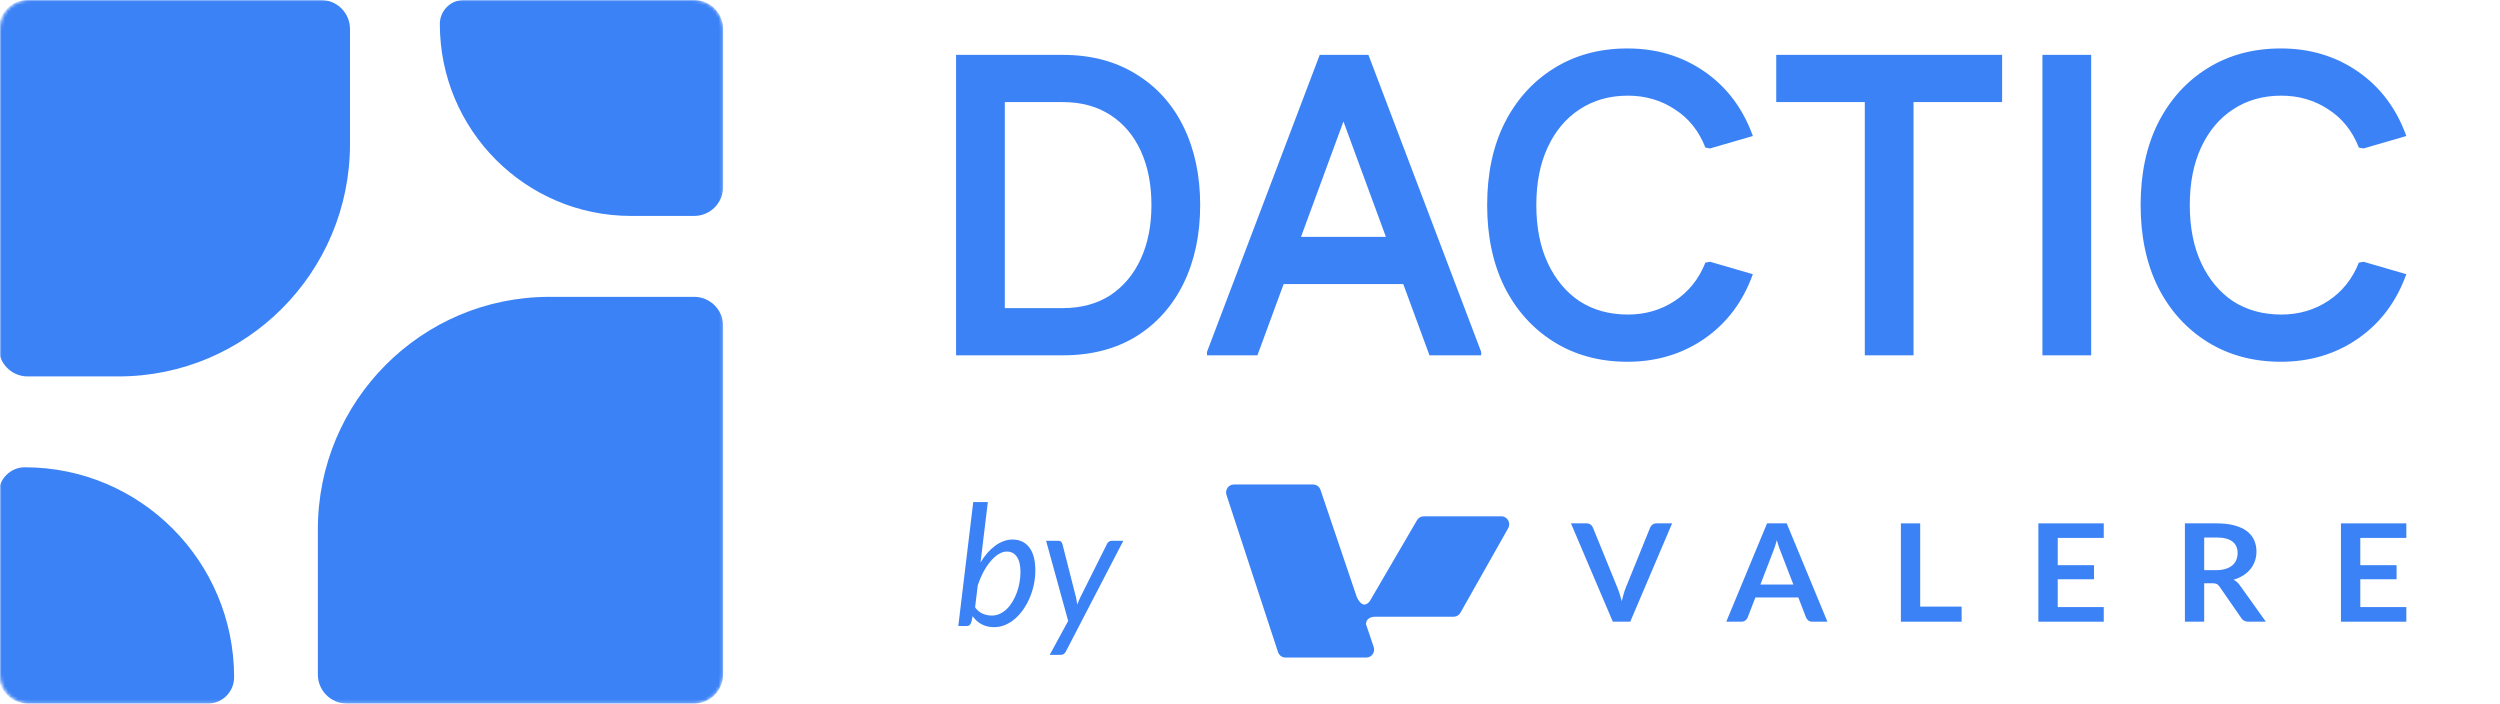 <svg xmlns="http://www.w3.org/2000/svg" width="774" height="218" viewBox="0 0 774 218" fill="none"><mask id="mask0_358_3249" style="mask-type:luminance" maskUnits="userSpaceOnUse" x="0" y="0" width="224" height="218"><path d="M8.962 0H214.913C219.863 0 223.875 4.027 223.875 8.994V208.821C223.875 213.788 219.863 217.815 214.913 217.815H8.962C4.012 217.815 0 213.788 0 208.821V8.994C0 4.027 4.012 0 8.962 0Z" fill="white"></path></mask><g mask="url(#mask0_358_3249)"><path d="M223.877 100.898C223.877 95.93 219.865 91.904 214.915 91.904H170.105C130.508 91.904 98.409 124.116 98.409 163.853V208.821C98.409 213.788 102.422 217.815 107.371 217.815H214.915C219.865 217.815 223.877 213.788 223.877 208.821V100.898Z" fill="#3B82F6"></path><path d="M108.358 8.994C108.358 4.027 104.346 0 99.396 0H8.556C3.606 0 -0.406 4.027 -0.406 8.994V107.549C-0.406 112.515 3.606 116.543 8.556 116.543H36.663C76.259 116.543 108.358 84.329 108.358 44.594V8.994Z" fill="#3B82F6"></path><path d="M136.173 7.428C136.173 3.326 139.487 0 143.576 0H214.917C219.866 0 223.879 4.027 223.879 8.994V57.86C223.879 62.827 219.866 66.854 214.917 66.854H195.391C162.686 66.854 136.173 40.248 136.173 7.428Z" fill="#3B82F6"></path><path d="M72.481 209.687C72.481 214.176 68.855 217.815 64.382 217.815H8.556C3.607 217.815 -0.406 213.788 -0.406 208.821V152.798C-0.406 148.309 3.22 144.67 7.693 144.67C43.474 144.67 72.481 173.779 72.481 209.687Z" fill="#3B82F6"></path></g><path d="M305.184 110.007V95.39H329.062C334.748 95.39 339.647 94.062 343.758 91.404C347.869 88.658 351.018 84.893 353.205 80.109C355.392 75.326 356.485 69.789 356.485 63.5C356.485 57.122 355.392 51.541 353.205 46.757C351.018 41.974 347.869 38.254 343.758 35.596C339.647 32.938 334.748 31.61 329.062 31.61H305.184V16.993H329.062C337.81 16.993 345.377 18.986 351.761 22.973C358.147 26.87 363.046 32.318 366.456 39.316C369.867 46.314 371.572 54.376 371.572 63.5C371.572 72.624 369.867 80.685 366.456 87.683C363.046 94.682 358.147 100.174 351.761 104.16C345.377 108.058 337.81 110.007 329.062 110.007H305.184ZM296 110.007V16.993H311.089V110.007H296ZM442.566 110.007L409.371 19.784L408.584 16.993H423.671L458.571 108.944V110.007H442.566ZM373.684 110.007V108.944L408.584 16.993H423.671L422.491 19.784L389.297 110.007H373.684ZM389.166 87.949L393.102 73.333H440.465L444.401 87.949H389.166ZM503.851 112C495.28 112 487.715 109.963 481.154 105.888C474.594 101.813 469.476 96.143 465.803 88.879C462.218 81.615 460.424 73.156 460.424 63.5C460.424 53.755 462.218 45.296 465.803 38.121C469.476 30.857 474.594 25.187 481.154 21.112C487.715 17.037 495.28 15 503.851 15C512.861 15 520.821 17.392 527.731 22.175C534.64 26.959 539.626 33.603 542.687 42.107L529.436 45.96L527.994 45.694C525.981 40.557 522.832 36.615 518.546 33.868C514.261 31.034 509.406 29.616 503.983 29.616C498.298 29.616 493.312 31.034 489.025 33.868C484.828 36.615 481.548 40.512 479.186 45.562C476.823 50.611 475.643 56.59 475.643 63.5C475.643 70.409 476.823 76.389 479.186 81.438C481.548 86.488 484.828 90.43 489.025 93.264C493.312 96.01 498.298 97.384 503.983 97.384C509.406 97.384 514.261 95.966 518.546 93.132C522.832 90.297 525.981 86.355 527.994 81.305L529.436 81.04L542.687 84.893C539.626 93.397 534.64 100.041 527.731 104.825C520.821 109.608 512.861 112 503.851 112ZM577.342 110.007V16.993H592.43V110.007H577.342ZM549.921 31.61V16.993H619.851V31.61H549.921ZM632.335 110.007V16.993H647.424V110.007H632.335ZM706.168 112C697.589 112 690.028 109.963 683.467 105.888C676.907 101.813 671.789 96.143 668.116 88.879C664.531 81.615 662.737 73.156 662.737 63.5C662.737 53.755 664.531 45.296 668.116 38.121C671.789 30.857 676.907 25.187 683.467 21.112C690.028 17.037 697.589 15 706.168 15C715.176 15 723.132 17.392 730.044 22.175C736.951 26.959 741.939 33.603 745 42.107L731.751 45.96L730.306 45.694C728.296 40.557 725.143 36.615 720.861 33.868C716.572 31.034 711.719 29.616 706.294 29.616C700.609 29.616 695.625 31.034 691.34 33.868C687.141 36.615 683.861 40.512 681.499 45.562C679.138 50.611 677.956 56.59 677.956 63.5C677.956 70.409 679.138 76.389 681.499 81.438C683.861 86.488 687.141 90.43 691.34 93.264C695.625 96.01 700.609 97.384 706.294 97.384C711.719 97.384 716.572 95.966 720.861 93.132C725.143 90.297 728.296 86.355 730.306 81.305L731.751 81.04L745 84.893C741.939 93.397 736.951 100.041 730.044 104.825C723.132 109.608 715.176 112 706.168 112Z" fill="#3B82F6"></path><path d="M301.886 188.027C302.545 188.947 303.334 189.607 304.25 190.006C305.185 190.388 306.12 190.579 307.056 190.579C307.959 190.579 308.806 190.388 309.602 190.006C310.401 189.624 311.128 189.112 311.784 188.47C312.443 187.81 313.025 187.046 313.525 186.178C314.045 185.293 314.486 184.355 314.85 183.366C315.214 182.359 315.483 181.326 315.655 180.267C315.847 179.19 315.941 178.132 315.941 177.09C315.941 175.024 315.571 173.453 314.824 172.377C314.096 171.3 313.057 170.762 311.706 170.762C310.875 170.762 310.037 171.022 309.186 171.543C308.339 172.064 307.517 172.793 306.718 173.731C305.922 174.651 305.179 175.753 304.484 177.038C303.808 178.305 303.22 179.694 302.717 181.204L301.886 188.027ZM303.574 174.121C304.234 173.045 304.935 172.072 305.679 171.205C306.442 170.337 307.238 169.599 308.069 168.991C308.9 168.366 309.767 167.889 310.667 167.559C311.57 167.212 312.486 167.038 313.421 167.038C315.675 167.038 317.422 167.854 318.669 169.486C319.916 171.118 320.54 173.505 320.54 176.647C320.54 178.071 320.394 179.494 320.098 180.918C319.806 182.341 319.38 183.704 318.825 185.006C318.289 186.291 317.63 187.498 316.85 188.626C316.091 189.737 315.233 190.709 314.278 191.543C313.343 192.358 312.323 193.001 311.213 193.47C310.105 193.938 308.946 194.173 307.731 194.173C306.328 194.173 305.065 193.878 303.938 193.287C302.814 192.697 301.879 191.855 301.132 190.761L300.768 192.454C300.632 192.905 300.457 193.244 300.249 193.47C300.041 193.695 299.671 193.808 299.132 193.808H296.689L301.314 155.45H305.835L303.574 174.121ZM347.774 167.429L330.003 201.673C329.812 202.037 329.587 202.306 329.328 202.48C329.084 202.653 328.772 202.74 328.392 202.74H324.989L330.705 192.246L323.872 167.429H327.691C328.071 167.429 328.35 167.524 328.522 167.715C328.694 167.889 328.824 168.114 328.912 168.392L333.147 185.006C333.235 185.371 333.303 185.736 333.355 186.1C333.407 186.465 333.449 186.829 333.485 187.194C333.64 186.829 333.796 186.465 333.952 186.1C334.108 185.718 334.274 185.345 334.446 184.98L342.76 168.34C342.899 168.062 343.088 167.845 343.331 167.689C343.591 167.515 343.851 167.429 344.111 167.429H347.774Z" fill="#3B82F6"></path><path d="M406.536 150H382.013C380.364 150 379.198 151.649 379.721 153.244L395.676 201.892C396.007 202.897 396.93 203.574 397.969 203.574H423.011C424.674 203.574 425.84 201.907 425.297 200.307L422.923 193.293C422.855 191.394 424.661 190.95 425.648 190.95H450.044C450.908 190.95 451.71 190.48 452.139 189.716L466.928 163.545C467.854 161.903 466.691 159.853 464.833 159.853H440.785C439.934 159.853 439.142 160.311 438.707 161.057L424.089 186.113C422.313 188.394 420.793 186.54 420.023 184.734L408.822 151.66C408.484 150.667 407.569 150 406.536 150Z" fill="#3B82F6"></path><path d="M517.685 162.031L504.724 192.478H499.329L486.365 162.031H491.158C491.678 162.031 492.1 162.151 492.425 162.389C492.75 162.628 492.993 162.937 493.156 163.316L500.726 181.887C500.979 182.491 501.216 183.157 501.437 183.887C501.674 184.603 501.895 185.354 502.103 186.14C502.281 185.354 502.473 184.603 502.681 183.887C502.889 183.157 503.116 182.491 503.369 181.887L510.894 163.316C511.011 162.993 511.242 162.698 511.583 162.431C511.937 162.165 512.365 162.031 512.869 162.031H517.685Z" fill="#3B82F6"></path><path d="M555.23 180.981L551.323 170.854C551.128 170.405 550.93 169.871 550.723 169.254C550.515 168.636 550.307 167.969 550.102 167.253C549.907 167.969 549.709 168.643 549.501 169.274C549.294 169.892 549.095 170.433 548.904 170.896L545.017 180.981H555.23ZM565.772 192.478H561.157C560.637 192.478 560.215 192.359 559.891 192.12C559.566 191.867 559.322 191.559 559.16 191.193L556.76 184.982H543.464L541.067 191.193C540.947 191.516 540.72 191.811 540.379 192.078C540.038 192.344 539.616 192.478 539.112 192.478H534.452L547.082 162.031H553.165L565.772 192.478Z" fill="#3B82F6"></path><path d="M607.322 187.804V192.478H588.518V162.031H594.49V187.804H607.322Z" fill="#3B82F6"></path><path d="M637.073 166.537V174.981H648.306V179.339H637.073V187.951H651.323V192.478H631.078V162.031H651.323V166.537H637.073Z" fill="#3B82F6"></path><path d="M686.147 176.518C687.271 176.518 688.248 176.384 689.077 176.118C689.921 175.851 690.609 175.486 691.142 175.023C691.691 174.545 692.097 173.984 692.363 173.338C692.629 172.693 692.763 171.984 692.763 171.212C692.763 169.668 692.223 168.481 691.142 167.653C690.077 166.825 688.44 166.411 686.235 166.411H682.419V176.518H686.147ZM701.508 192.478H696.114C695.094 192.478 694.354 192.099 693.896 191.341L687.147 181.592C686.894 181.227 686.615 180.967 686.303 180.813C686.008 180.659 685.563 180.581 684.972 180.581H682.419V192.478H676.447V162.031H686.235C688.411 162.031 690.275 162.249 691.831 162.684C693.399 163.105 694.679 163.702 695.669 164.474C696.676 165.246 697.416 166.172 697.89 167.253C698.365 168.32 698.602 169.499 698.602 170.791C698.602 171.815 698.439 172.784 698.111 173.696C697.803 174.609 697.342 175.437 696.734 176.181C696.143 176.925 695.403 177.578 694.516 178.139C693.643 178.701 692.646 179.143 691.519 179.466C691.905 179.676 692.259 179.929 692.584 180.224C692.912 180.504 693.207 180.841 693.474 181.234L701.508 192.478Z" fill="#3B82F6"></path><path d="M730.75 166.537V174.981H741.98V179.339H730.75V187.951H745V192.478H724.754V162.031H745V166.537H730.75Z" fill="#3B82F6"></path></svg>